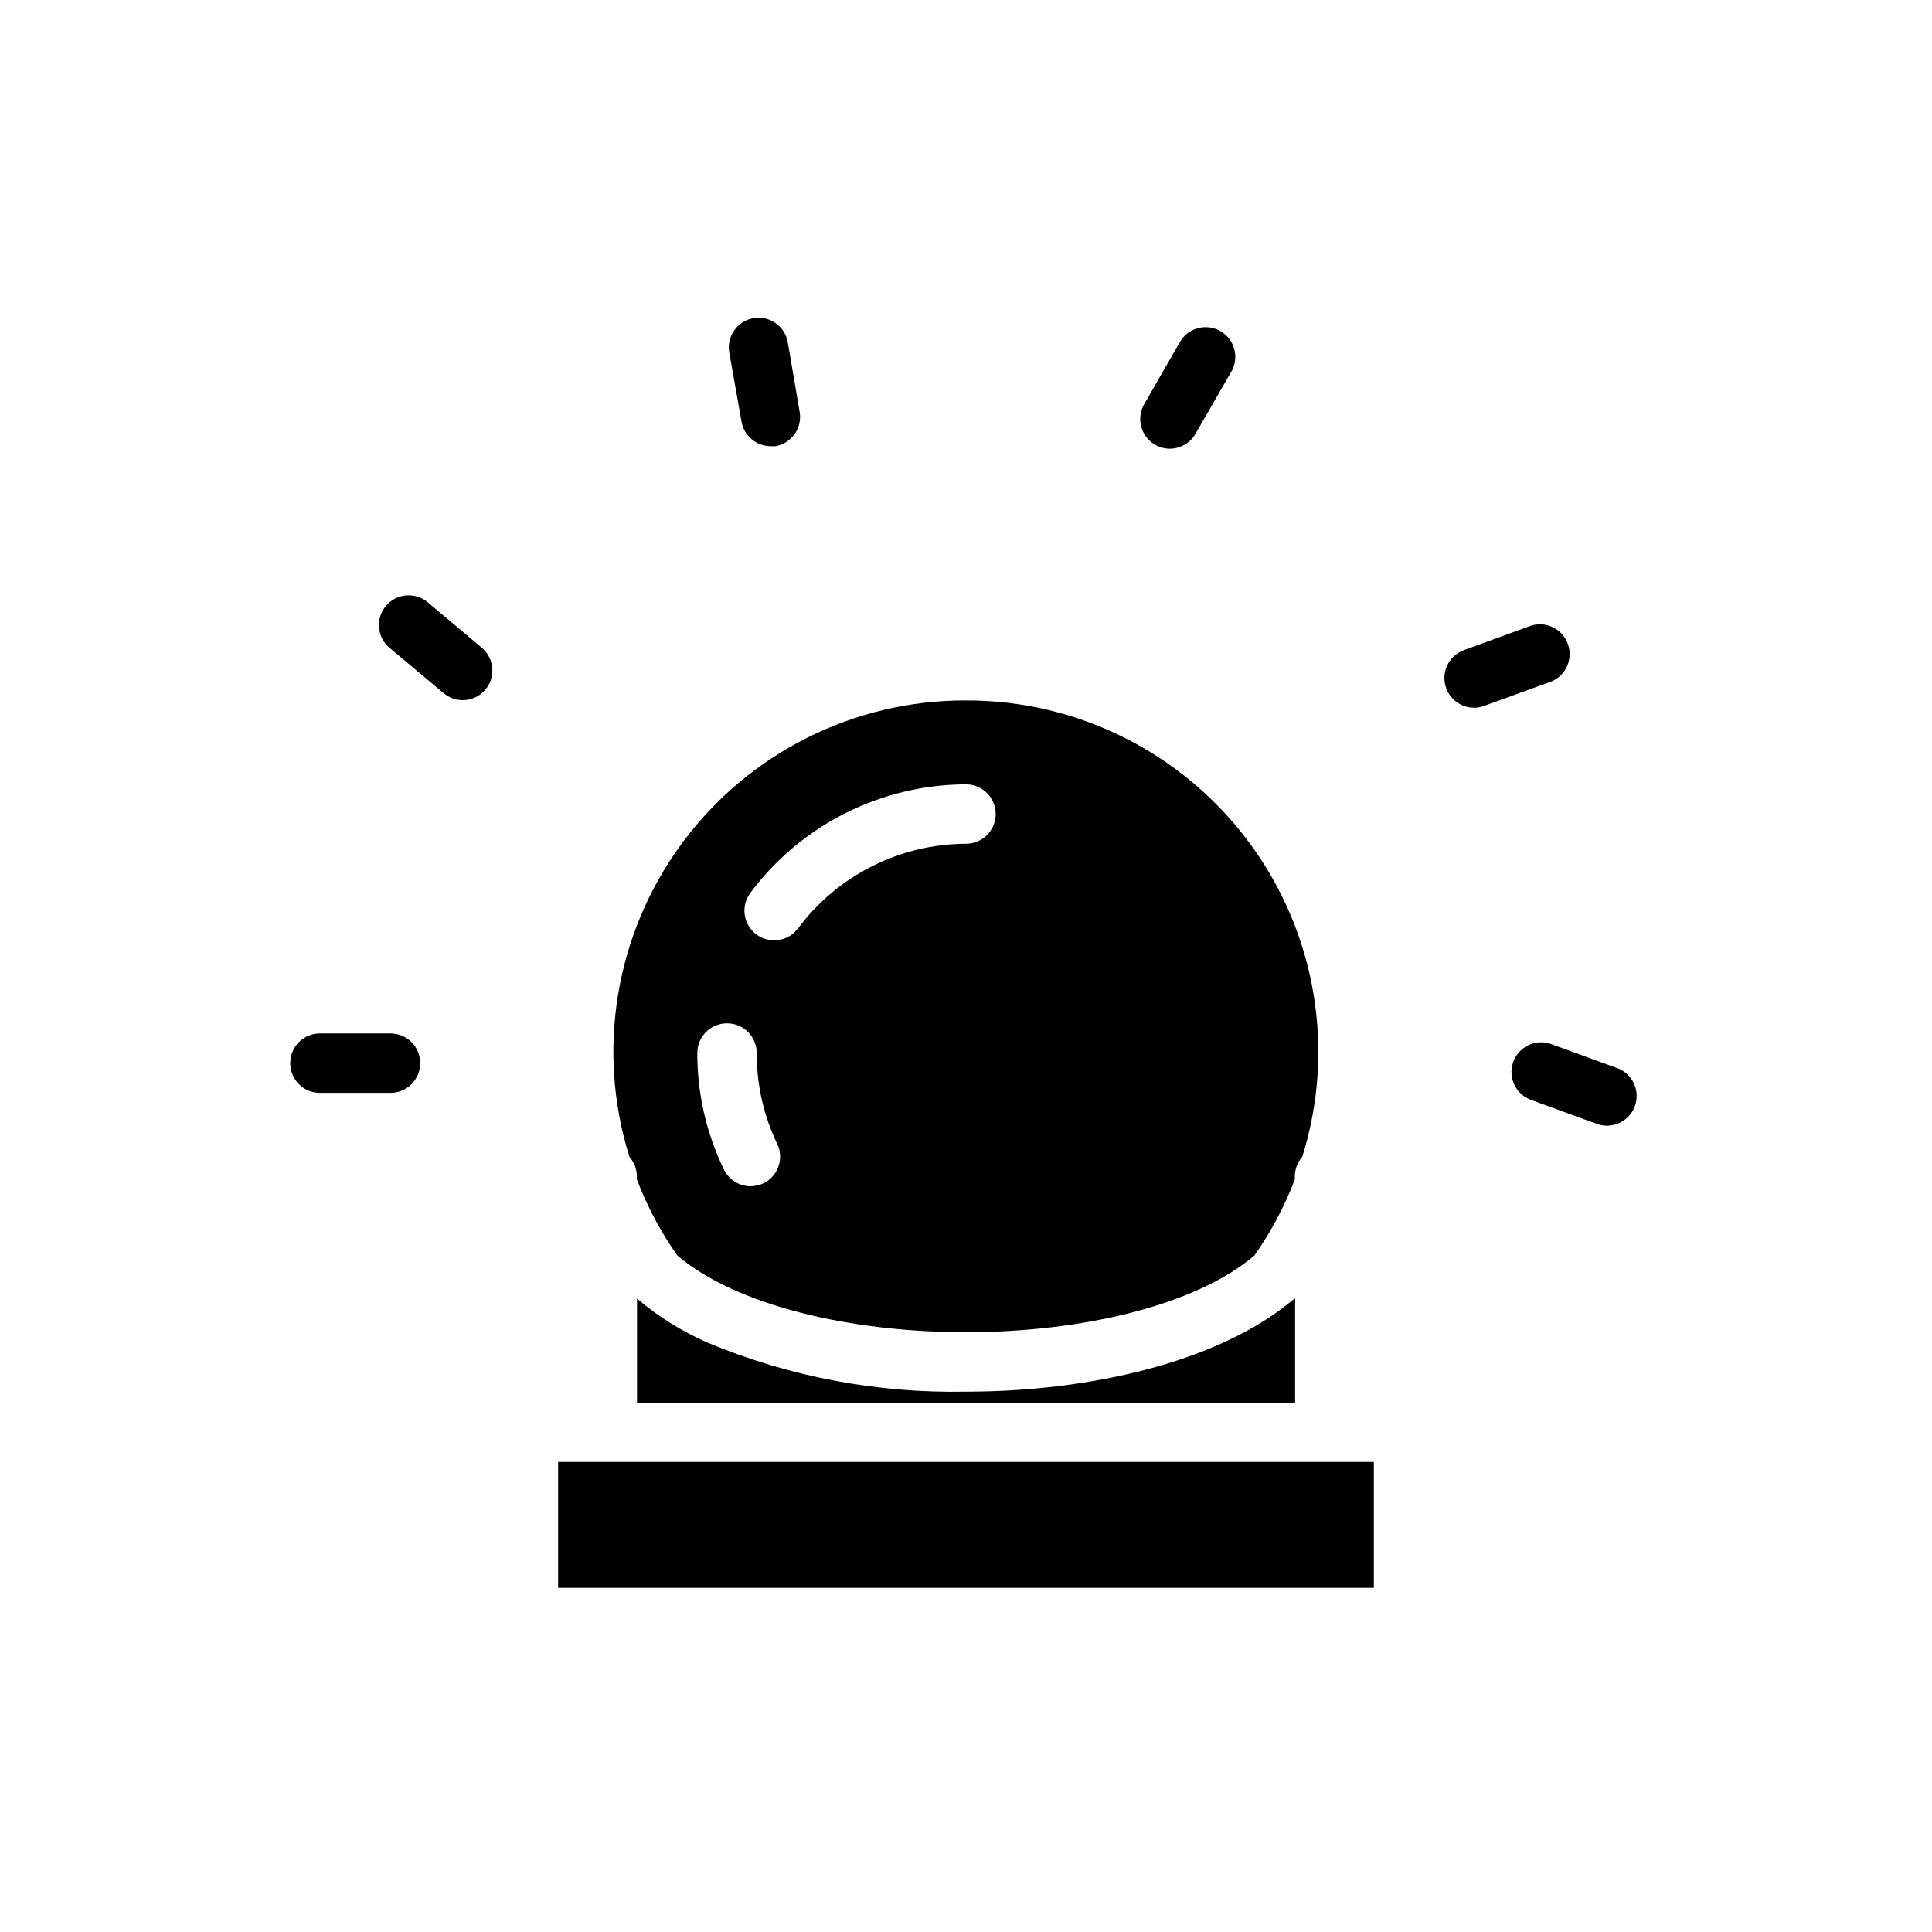<?xml version="1.0" encoding="UTF-8"?>
<!-- The Best Svg Icon site in the world: iconSvg.co, Visit us! https://iconsvg.co -->
<svg fill="#000000" width="800px" height="800px" version="1.1" viewBox="144 144 512 512" xmlns="http://www.w3.org/2000/svg">
 <g>
  <path d="m487.22 488.12-0.59 0.355c-19.68 16.531-53.922 24.324-86.594 24.324h0.004c-23.539 0.48-46.918-3.957-68.645-13.027-6.719-2.961-12.977-6.871-18.578-11.613v27.551l174.4 0.004z"/>
  <path d="m400 329.62c-29.691-0.102-57.652 13.961-75.273 37.859-17.621 23.895-22.789 54.762-13.918 83.098 1.266 1.434 1.965 3.281 1.969 5.195v0.789-0.004c2.715 7.137 6.312 13.906 10.707 20.152 15.742 13.383 46.168 20.348 76.477 20.348 30.309 0 60.812-6.965 76.477-20.348 4.391-6.246 7.988-13.016 10.703-20.152v-0.789 0.004c0.004-1.914 0.703-3.762 1.969-5.195 8.867-28.324 3.707-59.176-13.895-83.066-17.602-23.895-45.539-37.965-75.215-37.891zm-53.648 127.96c-1.07 0.508-2.242 0.777-3.426 0.789-3.019-0.004-5.769-1.73-7.086-4.449-4.664-9.617-7.07-20.172-7.043-30.859 0-4.348 3.523-7.871 7.871-7.871 4.348 0 7.871 3.523 7.871 7.871-0.035 8.367 1.836 16.633 5.473 24.168 1.785 3.871 0.16 8.461-3.66 10.352zm53.648-89.977c-17.543 0.062-34.031 8.371-44.52 22.434-1.492 1.996-3.844 3.164-6.336 3.148-1.684 0.004-3.328-0.535-4.684-1.535-1.676-1.246-2.789-3.106-3.09-5.176-0.305-2.066 0.227-4.168 1.477-5.844 13.465-18.043 34.637-28.699 57.152-28.773 4.348 0 7.871 3.527 7.871 7.875s-3.523 7.871-7.871 7.871z"/>
  <path d="m291.91 531.42v33.379h216.17v-33.379z"/>
  <path d="m247.48 417.87h-18.695c-4.348 0-7.871 3.523-7.871 7.871 0 4.348 3.523 7.875 7.871 7.875h18.695c4.348 0 7.875-3.527 7.875-7.875 0-4.348-3.527-7.871-7.875-7.871z"/>
  <path d="m257.36 303.61c-3.34-2.793-8.309-2.352-11.102 0.984-2.793 3.336-2.352 8.305 0.984 11.098l14.328 12.004v0.004c1.41 1.188 3.191 1.84 5.035 1.848 3.309 0.004 6.266-2.062 7.402-5.168 1.137-3.109 0.207-6.594-2.324-8.727z"/>
  <path d="m348.16 262.24c0.461 0.039 0.922 0.039 1.379 0 4.266-0.762 7.113-4.824 6.375-9.094l-3.148-18.457c-0.766-4.266-4.836-7.113-9.105-6.363-4.269 0.746-7.129 4.805-6.402 9.078l3.266 18.422c0.695 3.684 3.891 6.367 7.637 6.414z"/>
  <path d="m453.96 262.91c2.824 0.012 5.438-1.488 6.848-3.934l9.328-16.176v-0.004c1.152-1.809 1.516-4.012 1.004-6.094-0.512-2.086-1.848-3.871-3.707-4.945-1.855-1.07-4.07-1.34-6.133-0.742-2.059 0.598-3.785 2.008-4.781 3.91l-9.289 16.176c-1.406 2.438-1.406 5.434 0 7.871 1.402 2.434 4 3.938 6.809 3.938z"/>
  <path d="m559.48 314.59c-1.477-4-5.879-6.098-9.918-4.723l-17.594 6.414v0.004c-3.598 1.305-5.734 5.008-5.066 8.777 0.672 3.766 3.957 6.508 7.781 6.492 0.918 0.004 1.828-0.168 2.68-0.512l17.594-6.375c4.008-1.559 6.019-6.047 4.523-10.078z"/>
  <path d="m572.39 427-17.594-6.414v-0.004c-4.047-1.273-8.379 0.887-9.789 4.891-1.414 4.004 0.602 8.402 4.555 9.949l17.594 6.414v0.004c4.086 1.488 8.609-0.617 10.098-4.703 1.488-4.09-0.617-8.609-4.703-10.098z"/>
 </g>
</svg>